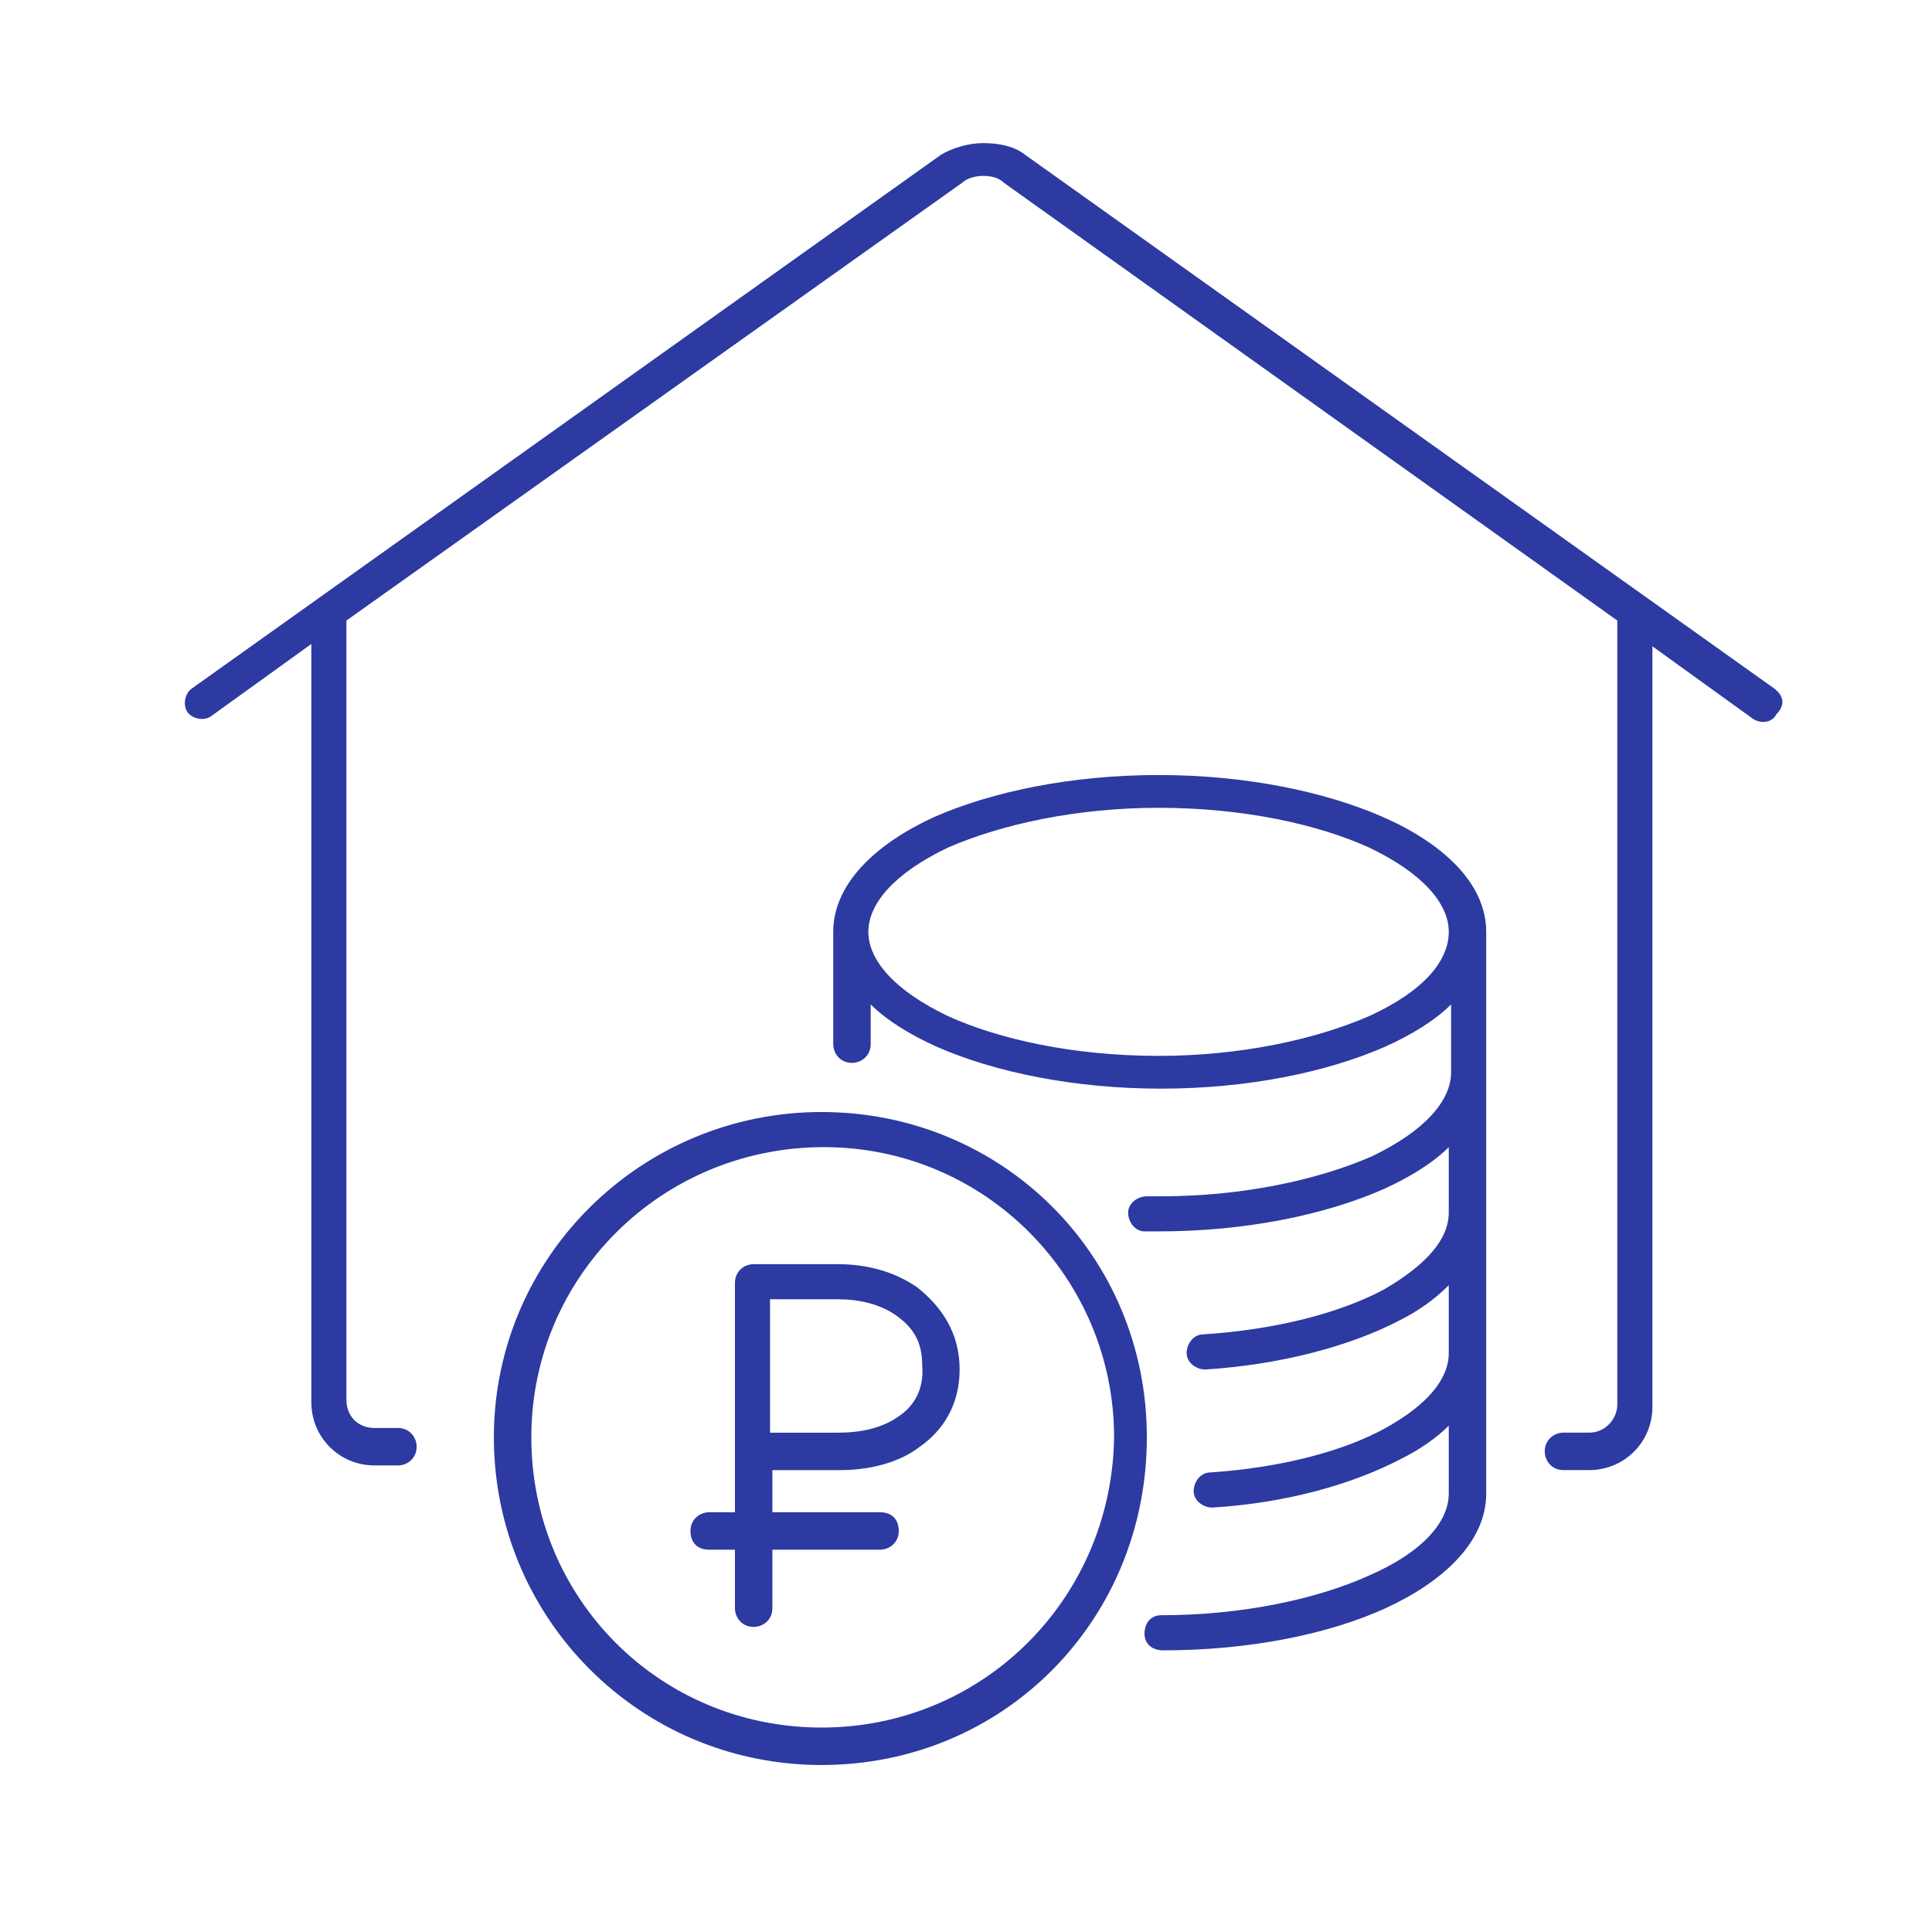 <svg width="81" height="80" viewBox="0 0 81 80" fill="none" xmlns="http://www.w3.org/2000/svg">
<path d="M38.466 53.983C37.485 53.296 36.307 53.002 35.13 53.002H31.598C31.205 53.002 30.813 53.296 30.813 53.787V60.852V63.403H29.733C29.341 63.403 28.948 63.697 28.948 64.188C28.948 64.679 29.243 64.973 29.733 64.973H30.813V67.426C30.813 67.819 31.107 68.211 31.598 68.211C31.99 68.211 32.383 67.917 32.383 67.426V64.973H36.896C37.289 64.973 37.681 64.679 37.681 64.188C37.681 63.697 37.387 63.403 36.896 63.403H32.383V61.637H35.228C36.406 61.637 37.681 61.343 38.564 60.656C39.546 59.969 40.233 58.889 40.233 57.417C40.233 55.848 39.447 54.768 38.466 53.983ZM37.681 59.38C36.994 59.871 36.111 60.067 35.13 60.067H32.285V54.474H35.13C36.013 54.474 36.896 54.67 37.583 55.161C38.27 55.651 38.663 56.24 38.663 57.221C38.761 58.301 38.27 58.987 37.681 59.38Z" fill="#2C3AA1"/>
<path d="M74.38 28.863L42.98 6.491C42.49 6.098 41.803 6 41.214 6C40.626 6 39.939 6.196 39.448 6.491L8.048 28.863C7.754 29.059 7.656 29.55 7.852 29.844C8.048 30.139 8.539 30.237 8.833 30.04L13.053 26.999V58.791C13.053 60.263 14.23 61.44 15.702 61.44H16.683C17.076 61.44 17.468 61.146 17.468 60.655C17.468 60.263 17.174 59.87 16.683 59.87H15.702C15.015 59.87 14.524 59.38 14.524 58.693V26.017L40.331 7.668C40.527 7.472 40.92 7.374 41.214 7.374C41.607 7.374 41.901 7.472 42.097 7.668L67.806 26.017V58.889C67.806 59.478 67.315 60.066 66.628 60.066H65.549C65.157 60.066 64.764 60.361 64.764 60.851C64.764 61.244 65.058 61.636 65.549 61.636H66.628C68.1 61.636 69.278 60.459 69.278 58.987V27.097L73.497 30.139C73.791 30.335 74.282 30.335 74.478 29.942C74.871 29.55 74.773 29.157 74.38 28.863Z" fill="#2C3AA1"/>
<path d="M57.993 34.26C55.54 33.181 52.203 32.494 48.573 32.494C44.942 32.494 41.606 33.181 39.153 34.26C36.798 35.34 34.934 37.008 34.934 39.069V43.778C34.934 44.171 35.228 44.563 35.719 44.563C36.111 44.563 36.504 44.269 36.504 43.778V42.11C37.19 42.797 38.172 43.386 39.251 43.877C41.704 44.956 45.04 45.643 48.671 45.643C52.302 45.643 55.638 44.956 58.091 43.877C59.17 43.386 60.151 42.797 60.838 42.11V44.956C60.838 46.133 59.759 47.409 57.502 48.488C55.245 49.47 52.105 50.157 48.671 50.157C48.475 50.157 48.279 50.157 48.082 50.157C47.69 50.157 47.297 50.451 47.297 50.843C47.297 51.236 47.592 51.628 47.984 51.628C48.18 51.628 48.377 51.628 48.573 51.628C52.203 51.628 55.54 50.941 57.993 49.862C59.072 49.371 60.053 48.783 60.74 48.096V50.843C60.74 51.923 59.857 53.002 57.993 54.081C56.128 55.063 53.479 55.749 50.437 55.946C50.045 55.946 49.75 56.338 49.75 56.731C49.75 57.123 50.143 57.418 50.535 57.418C53.675 57.221 56.619 56.436 58.68 55.357C59.465 54.965 60.151 54.474 60.74 53.885V56.731C60.74 57.81 59.857 58.889 58.091 59.871C56.325 60.852 53.675 61.539 50.732 61.735C50.339 61.735 50.045 62.128 50.045 62.52C50.045 62.913 50.437 63.207 50.83 63.207C53.97 63.011 56.717 62.226 58.778 61.146C59.563 60.754 60.25 60.263 60.74 59.773V62.618C60.74 63.796 59.661 65.071 57.404 66.053C55.245 67.034 52.105 67.721 48.671 67.721C48.279 67.721 47.984 68.015 47.984 68.506C47.984 68.898 48.279 69.193 48.769 69.193C52.4 69.193 55.736 68.506 58.091 67.426C60.446 66.347 62.31 64.679 62.31 62.618V56.731V50.843V44.956V39.069C62.31 37.008 60.446 35.34 57.993 34.26ZM57.404 42.601C55.147 43.582 52.007 44.269 48.573 44.269C45.04 44.269 41.9 43.582 39.742 42.601C37.485 41.522 36.406 40.246 36.406 39.069C36.406 37.891 37.485 36.615 39.742 35.536C41.998 34.555 45.139 33.868 48.573 33.868C52.105 33.868 55.245 34.555 57.404 35.536C59.661 36.615 60.74 37.891 60.74 39.069C60.74 40.246 59.759 41.522 57.404 42.601Z" fill="#2C3AA1"/>
<path d="M34.443 46.623C26.887 46.623 20.706 52.707 20.706 60.262C20.706 67.818 26.789 74 34.443 74C42.097 74 48.082 67.916 48.082 60.262C48.082 52.609 41.998 46.623 34.443 46.623ZM34.443 72.43C27.672 72.43 22.276 67.033 22.276 60.262C22.276 53.492 27.77 48.095 34.541 48.095C41.312 48.095 46.709 53.59 46.709 60.262C46.61 67.033 41.214 72.43 34.443 72.43Z" fill="#2C3AA1"/>
</svg>
